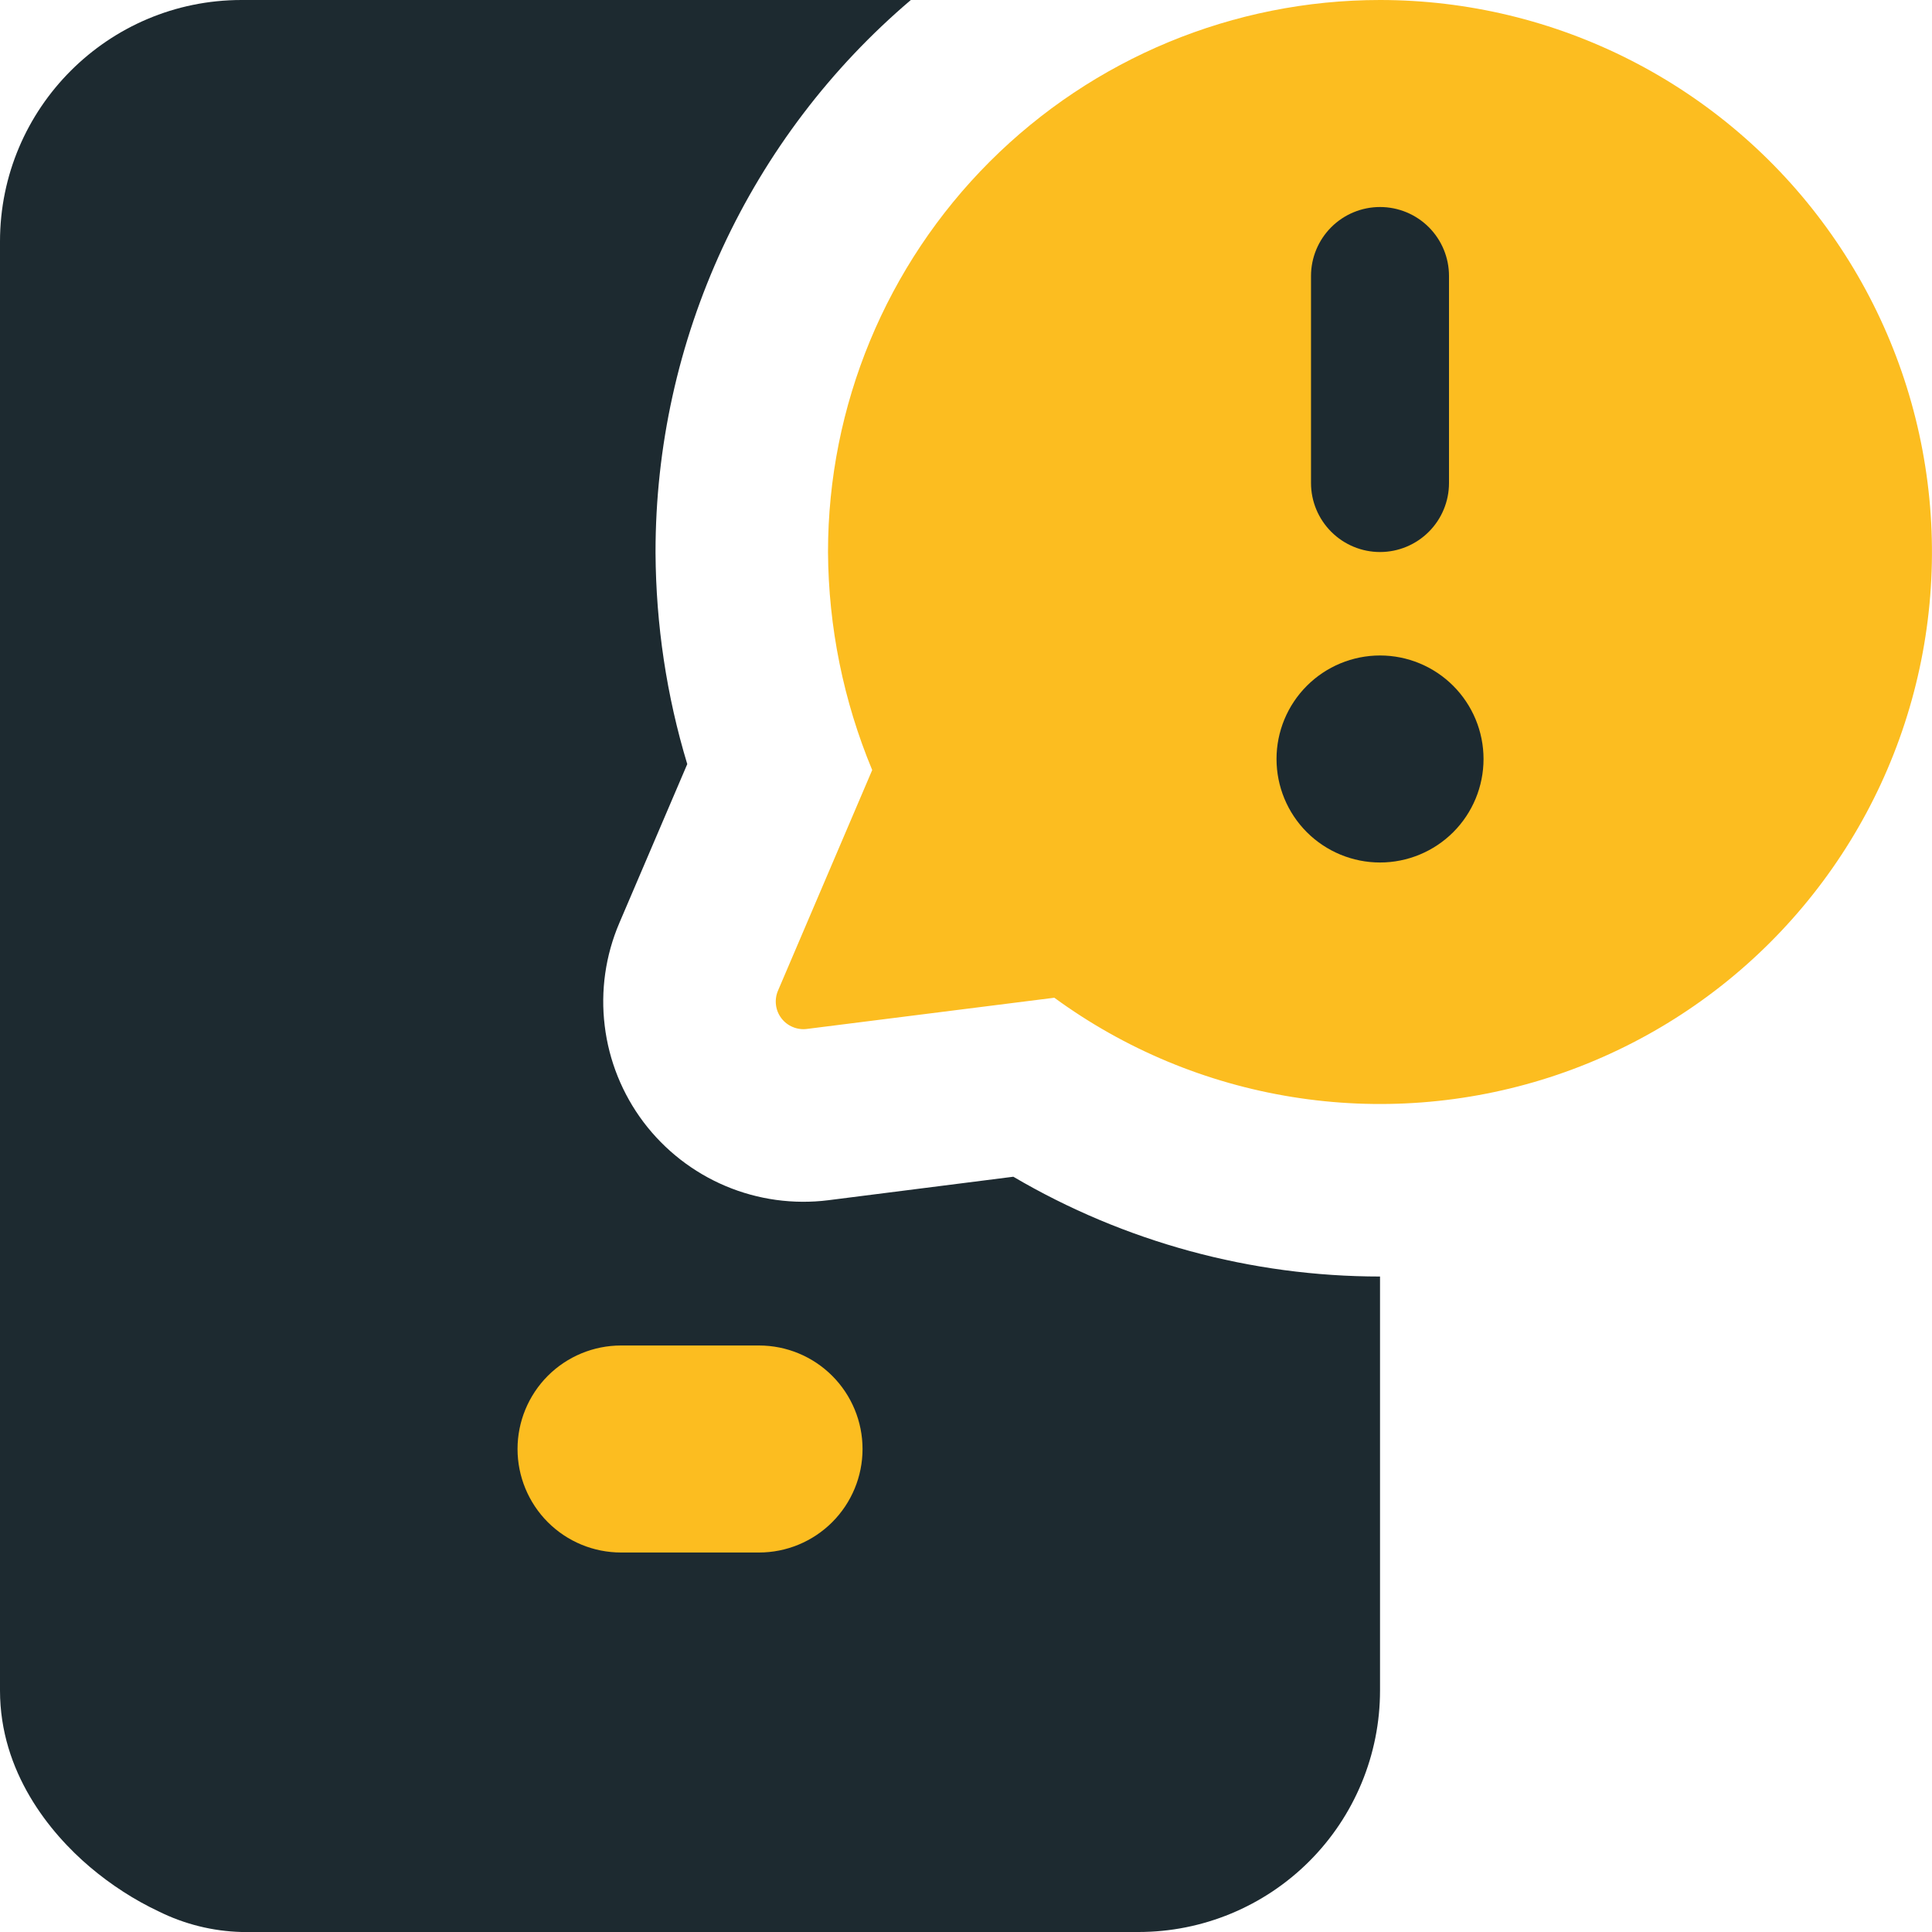 <?xml version="1.0" encoding="UTF-8"?> <svg xmlns="http://www.w3.org/2000/svg" width="40" height="40" viewBox="0 0 40 40" fill="none"> <g clip-path="url(#clip0_863_28)"> <path fill-rule="evenodd" clip-rule="evenodd" d="M18.858 0C17.201 1.408 15.871 3.16 14.958 5.133C14.045 7.106 13.572 9.254 13.572 11.429V11.449C13.581 12.934 13.8 14.403 14.229 15.82L12.823 19.109C12.536 19.779 12.431 20.514 12.52 21.238C12.607 21.962 12.885 22.65 13.324 23.233C13.764 23.815 14.349 24.271 15.021 24.555C15.693 24.839 16.428 24.94 17.152 24.849L20.98 24.363C23.282 25.715 25.903 26.428 28.572 26.429V35C28.572 36.326 28.045 37.598 27.108 38.535C26.17 39.473 24.898 40 23.572 40H5C4.403 39.984 3.816 39.838 3.28 39.571C2.795 39.343 2.303 39.029 1.858 38.651C1.032 37.949 0 36.691 0 35V5C0 2.24 2.24 0 5 0H18.858Z" fill="#1D2A30"></path> <path fill-rule="evenodd" clip-rule="evenodd" d="M10.715 30C10.715 29.432 10.941 28.887 11.342 28.485C11.744 28.083 12.289 27.857 12.858 27.857H15.715C16.283 27.857 16.828 28.083 17.23 28.485C17.632 28.887 17.858 29.432 17.858 30C17.858 30.568 17.632 31.113 17.23 31.515C16.828 31.917 16.283 32.143 15.715 32.143H12.858C12.289 32.143 11.744 31.917 11.342 31.515C10.941 31.113 10.715 30.568 10.715 30Z" fill="#FCBD20"></path> <path d="M28.572 0C25.541 0 22.634 1.204 20.491 3.347C18.347 5.491 17.143 8.398 17.143 11.429C17.152 12.979 17.462 14.512 18.058 15.943L16.106 20.514C16.067 20.607 16.053 20.708 16.066 20.808C16.078 20.908 16.117 21.002 16.178 21.082C16.239 21.162 16.32 21.225 16.413 21.263C16.505 21.302 16.607 21.316 16.706 21.303L21.829 20.657C23.286 21.722 24.975 22.426 26.757 22.712C28.539 22.999 30.363 22.859 32.081 22.305C33.798 21.75 35.36 20.797 36.638 19.523C37.916 18.249 38.875 16.691 39.435 14.975C39.995 13.259 40.141 11.435 39.86 9.653C39.58 7.87 38.881 6.179 37.821 4.718C36.762 3.257 35.371 2.068 33.763 1.248C32.156 0.428 30.377 0 28.572 0Z" fill="#FCBD20"></path> <path fill-rule="evenodd" clip-rule="evenodd" d="M30 5.714C30 5.335 29.85 4.972 29.582 4.704C29.314 4.436 28.951 4.286 28.572 4.286C28.193 4.286 27.83 4.436 27.562 4.704C27.294 4.972 27.143 5.335 27.143 5.714V10C27.143 10.379 27.294 10.742 27.562 11.01C27.83 11.278 28.193 11.429 28.572 11.429C28.951 11.429 29.314 11.278 29.582 11.01C29.85 10.742 30 10.379 30 10V5.714ZM30.715 15.714C30.715 15.146 30.489 14.601 30.087 14.199C29.685 13.797 29.14 13.571 28.572 13.571C28.004 13.571 27.459 13.797 27.057 14.199C26.655 14.601 26.429 15.146 26.429 15.714C26.429 16.283 26.655 16.828 27.057 17.23C27.459 17.631 28.004 17.857 28.572 17.857C29.14 17.857 29.685 17.631 30.087 17.23C30.489 16.828 30.715 16.283 30.715 15.714Z" fill="#1D2A30"></path> </g> <defs> <clipPath id="clip0_863_28"> <rect width="40" height="40" fill="white" transform="translate(0)"></rect> </clipPath> </defs> </svg> 